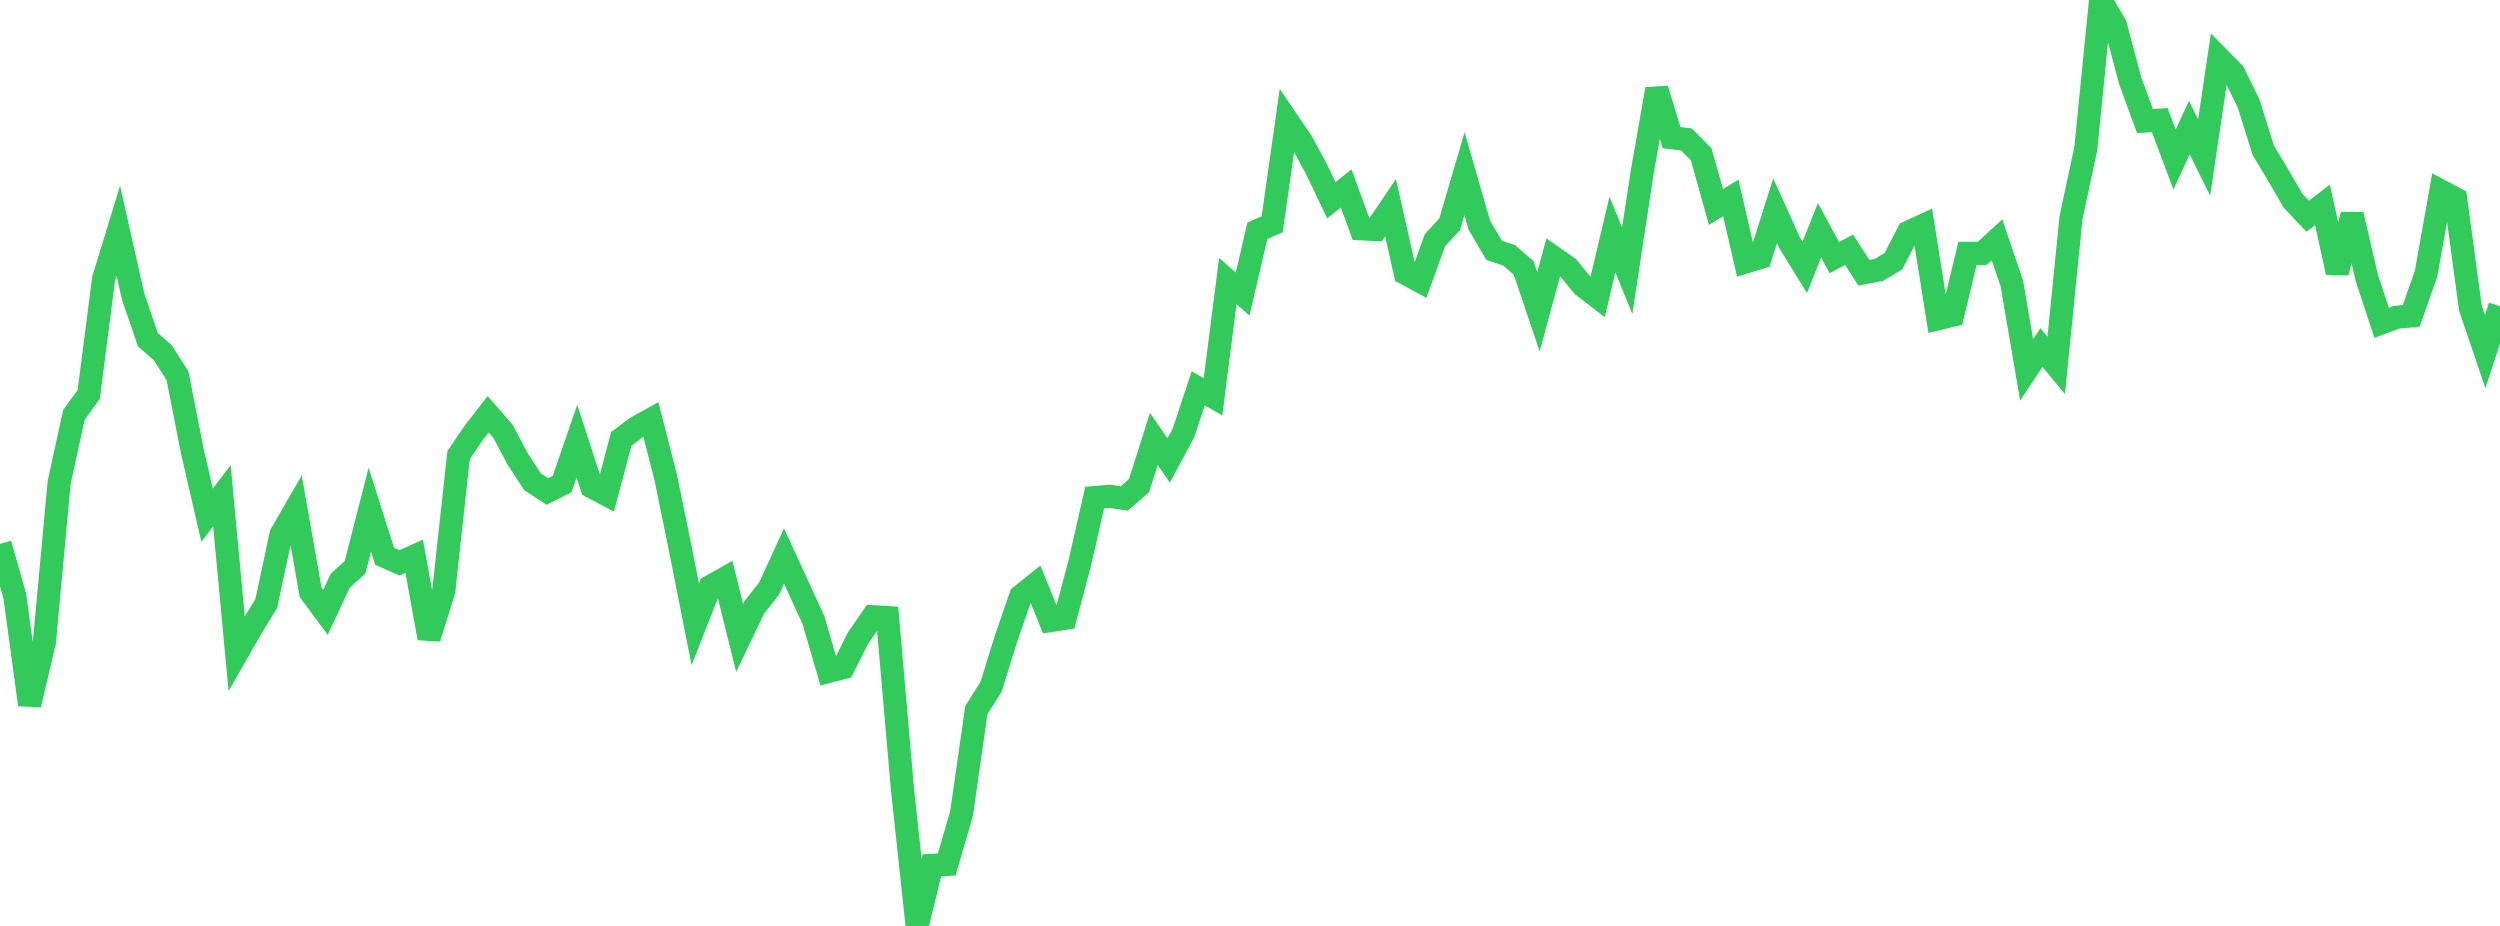 <?xml version="1.0" standalone="no"?>
<!DOCTYPE svg PUBLIC "-//W3C//DTD SVG 1.1//EN" "http://www.w3.org/Graphics/SVG/1.1/DTD/svg11.dtd">

<svg width="135" height="50" viewBox="0 0 135 50" preserveAspectRatio="none" 
  xmlns="http://www.w3.org/2000/svg"
  xmlns:xlink="http://www.w3.org/1999/xlink">


<polyline points="0.0, 29.366 0.799, 32.186 1.598, 38.054 2.396, 34.679 3.195, 26.05 3.994, 22.396 4.793, 21.299 5.592, 15.072 6.391, 12.463 7.189, 16.012 7.988, 18.346 8.787, 19.043 9.586, 20.293 10.385, 24.362 11.183, 27.822 11.982, 26.772 12.781, 35.297 13.58, 33.895 14.379, 32.589 15.178, 28.852 15.976, 27.471 16.775, 31.988 17.574, 33.065 18.373, 31.36 19.172, 30.634 19.97, 27.523 20.769, 30.04 21.568, 30.396 22.367, 30.034 23.166, 34.462 23.964, 31.909 24.763, 24.58 25.562, 23.4 26.361, 22.37 27.16, 23.287 27.959, 24.791 28.757, 26.016 29.556, 26.538 30.355, 26.139 31.154, 23.826 31.953, 26.287 32.751, 26.707 33.55, 23.698 34.349, 23.097 35.148, 22.654 35.947, 25.771 36.746, 29.673 37.544, 33.706 38.343, 31.678 39.142, 31.23 39.941, 34.447 40.74, 32.783 41.538, 31.772 42.337, 30.026 43.136, 31.758 43.935, 33.509 44.734, 36.259 45.533, 36.049 46.331, 34.46 47.13, 33.304 47.929, 33.354 48.728, 42.565 49.527, 50.0 50.325, 46.73 51.124, 46.68 51.923, 43.938 52.722, 38.348 53.521, 37.077 54.32, 34.505 55.118, 32.19 55.917, 31.55 56.716, 33.51 57.515, 33.388 58.314, 30.378 59.112, 26.869 59.911, 26.8 60.71, 26.916 61.509, 26.223 62.308, 23.701 63.107, 24.864 63.905, 23.383 64.704, 20.97 65.503, 21.427 66.302, 15.174 67.101, 15.88 67.899, 12.462 68.698, 12.108 69.497, 6.487 70.296, 7.666 71.095, 9.142 71.893, 10.816 72.692, 10.175 73.491, 12.354 74.29, 12.394 75.089, 11.214 75.888, 14.758 76.686, 15.19 77.485, 12.971 78.284, 12.108 79.083, 9.377 79.882, 12.151 80.68, 13.516 81.479, 13.78 82.278, 14.467 83.077, 16.832 83.876, 13.893 84.675, 14.451 85.473, 15.43 86.272, 16.042 87.071, 12.66 87.87, 14.62 88.669, 9.361 89.467, 4.811 90.266, 7.434 91.065, 7.529 91.864, 8.331 92.663, 11.178 93.462, 10.685 94.26, 14.146 95.059, 13.903 95.858, 11.378 96.657, 13.144 97.456, 14.439 98.254, 12.435 99.053, 13.912 99.852, 13.487 100.651, 14.729 101.45, 14.578 102.249, 14.102 103.047, 12.544 103.846, 12.175 104.645, 17.211 105.444, 17.018 106.243, 13.683 107.041, 13.682 107.84, 12.95 108.639, 15.305 109.438, 19.973 110.237, 18.767 111.036, 19.73 111.834, 11.759 112.633, 8.027 113.432, 0.0 114.231, 1.358 115.03, 4.354 115.828, 6.536 116.627, 6.487 117.426, 8.617 118.225, 6.888 119.024, 8.502 119.822, 3.137 120.621, 3.951 121.42, 5.574 122.219, 8.118 123.018, 9.45 123.817, 10.83 124.615, 11.678 125.414, 11.065 126.213, 14.712 127.012, 11.593 127.811, 15.014 128.609, 17.433 129.408, 17.132 130.207, 17.055 131.006, 14.79 131.805, 10.314 132.604, 10.739 133.402, 16.636 134.201, 18.987 135.0, 16.538" fill="none" stroke="#32ca5b" stroke-width="1.25"/>

</svg>